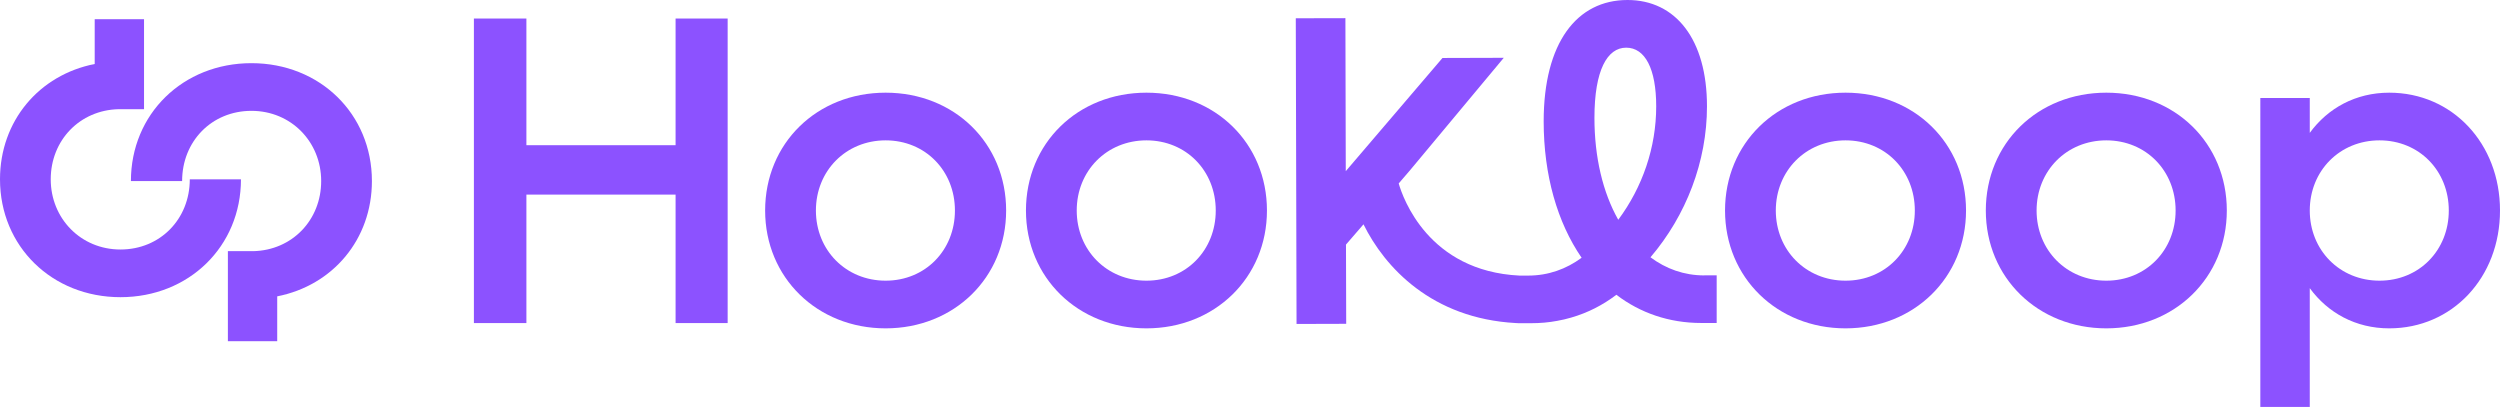 <?xml version="1.0" encoding="UTF-8"?>
<svg id="Capa_2" data-name="Capa 2" xmlns="http://www.w3.org/2000/svg" viewBox="0 0 693.77 112.93">
  <defs>
    <style>
      .cls-1 {
        fill: #8c52ff;
      }
    </style>
  </defs>
  <g id="Capa_1-2" data-name="Capa 1">
    <g>
      <path class="cls-1" d="M66.87,49.76c0,18.62-14.45,32.71-33.44,32.71S0,68.38,0,49.76c0-16.2,10.86-28.97,26.28-32V5.32h13.69V30.3h-7.05c-10.77,.25-18.84,8.61-18.84,19.46s8.33,19.48,19.35,19.48,19.24-8.45,19.24-19.48h14.2Z"/>
      <path class="cls-1" d="M36.33,50.24c0-18.62,14.45-32.71,33.44-32.71s33.44,14.08,33.44,32.71c0,16.2-10.86,28.97-26.28,32v12.44h-13.69v-24.98h7.05c10.77-.25,18.84-8.61,18.84-19.46s-8.33-19.48-19.35-19.48-19.24,8.45-19.24,19.48h-14.2Z"/>
    </g>
    <path class="cls-1" d="M201.93,5.15V89.66h-14.45V54.01h-41.4v35.64h-14.57V5.15h14.57V40.3h41.4V5.15h14.45Z"/>
    <path class="cls-1" d="M212.33,58.42c0-18.62,14.33-32.7,33.44-32.7s33.44,14.08,33.44,32.7-14.45,32.7-33.44,32.7-33.44-14.08-33.44-32.7Zm52.67,0c0-11.02-8.21-19.47-19.23-19.47s-19.35,8.45-19.35,19.47,8.33,19.47,19.35,19.47,19.23-8.45,19.23-19.47Z"/>
    <path class="cls-1" d="M284.71,58.42c0-18.62,14.33-32.7,33.44-32.7s33.44,14.08,33.44,32.7-14.45,32.7-33.44,32.7-33.44-14.08-33.44-32.7Zm52.67,0c0-11.02-8.21-19.47-19.23-19.47s-19.35,8.45-19.35,19.47,8.33,19.47,19.35,19.47,19.23-8.45,19.23-19.47Z"/>
    <path class="cls-1" d="M478.71,58.42c0-18.62,14.33-32.7,33.44-32.7s33.44,14.08,33.44,32.7-14.45,32.7-33.44,32.7-33.44-14.08-33.44-32.7Zm52.67,0c0-11.02-8.21-19.47-19.23-19.47s-19.35,8.45-19.35,19.47,8.33,19.47,19.35,19.47,19.23-8.45,19.23-19.47Z"/>
    <path class="cls-1" d="M551.08,58.42c0-18.62,14.33-32.7,33.44-32.7s33.44,14.08,33.44,32.7-14.45,32.7-33.44,32.7-33.44-14.08-33.44-32.7Zm52.67,0c0-11.02-8.21-19.47-19.23-19.47s-19.35,8.45-19.35,19.47,8.33,19.47,19.35,19.47,19.23-8.45,19.23-19.47Z"/>
    <path class="cls-1" d="M693.77,58.42c0,18.62-13.23,32.7-30.74,32.7-9.31,0-17.02-4.29-22.05-11.15v32.95h-13.72V27.19h13.72v9.68c5.02-6.86,12.74-11.15,22.05-11.15,17.51,0,30.74,14.08,30.74,32.7Zm-14.21,0c0-11.02-8.21-19.47-19.23-19.47s-19.35,8.45-19.35,19.47,8.33,19.47,19.35,19.47,19.23-8.45,19.23-19.47Z"/>
    <path class="cls-1" d="M472.96,76.43c-5.63,0-10.65-1.84-14.94-5.03,9.92-11.63,15.68-26.58,15.68-41.89,0-18.61-8.7-29.51-22.05-29.51-14.08,0-23.27,11.88-23.27,33.68,0,14.94,3.8,28.05,10.53,37.85-4.26,3.14-9.25,4.95-14.85,4.95h-2.38c-25.32-1.23-32.4-21.63-33.53-25.57l3.25-3.79,25.91-31.08-17.01,.05-26.84,31.41-.1-42.46-13.77,.03,.21,84.83,13.78-.04-.06-21.99,4.86-5.62c5.88,11.92,18.94,26.12,42.26,27.4,.26,.02,.54,.04,.81,.04h3.47c2.48,0,4.89-.21,7.22-.65,1.32-.23,2.61-.54,3.88-.91,4.58-1.32,8.79-3.47,12.53-6.33,6.58,5.02,14.61,7.83,23.55,7.83h4.29v-13.23h-3.43Zm-30.49-43.73c0-13.23,3.56-19.47,8.81-19.47s8.33,5.88,8.33,16.28c0,11.4-3.79,22.42-10.53,31.48-4.29-7.59-6.61-17.38-6.61-28.29Z"/>
  </g>
</svg>